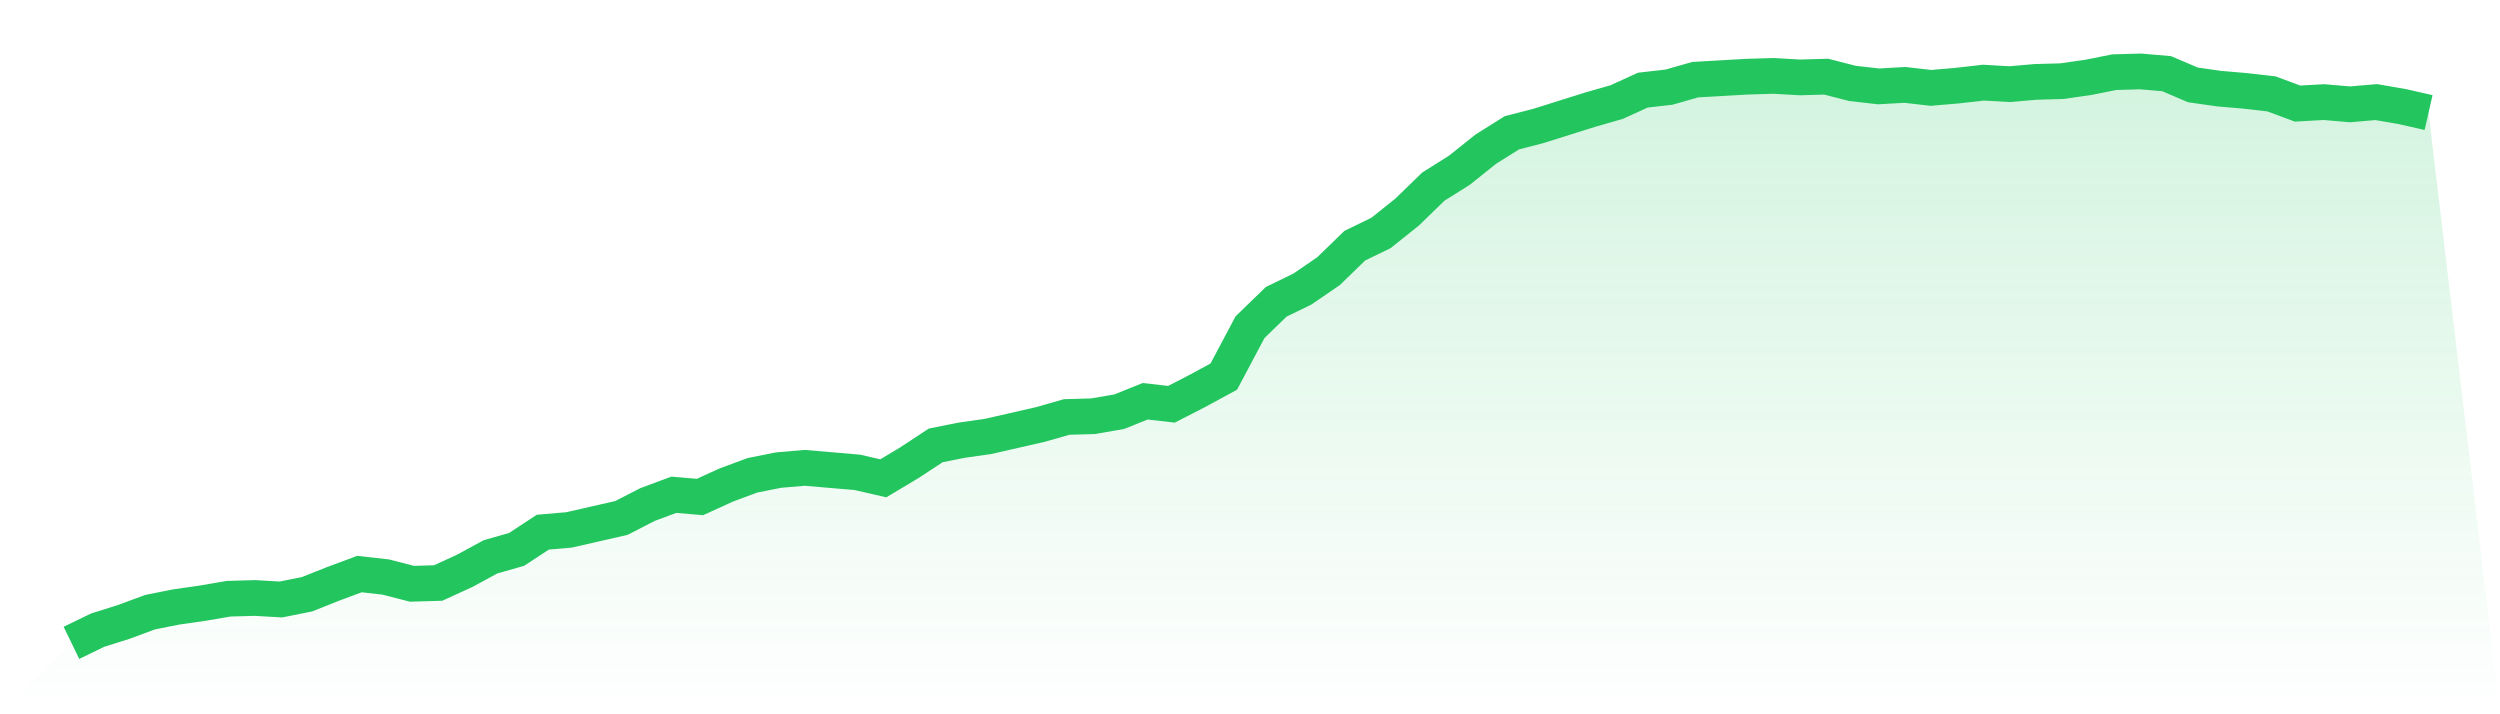 <svg viewBox="0 0 140 40" xmlns="http://www.w3.org/2000/svg">
<defs>
<linearGradient id="gradient" x1="0" x2="0" y1="0" y2="1">
<stop offset="0%" stop-color="#22c55e" stop-opacity="0.2"/>
<stop offset="100%" stop-color="#22c55e" stop-opacity="0"/>
</linearGradient>
</defs>
<path d="M4,36 L4,36 L5.467,35.288 L6.933,34.827 L8.4,34.283 L9.867,33.99 L11.333,33.78 L12.8,33.529 L14.267,33.487 L15.733,33.571 L17.2,33.277 L18.667,32.691 L20.133,32.147 L21.6,32.314 L23.067,32.691 L24.533,32.649 L26,31.979 L27.467,31.183 L28.933,30.764 L30.4,29.801 L31.867,29.675 L33.333,29.34 L34.8,29.005 L36.267,28.251 L37.733,27.707 L39.2,27.832 L40.667,27.162 L42.133,26.618 L43.6,26.325 L45.067,26.199 L46.533,26.325 L48,26.45 L49.467,26.785 L50.933,25.906 L52.4,24.942 L53.867,24.649 L55.333,24.44 L56.8,24.105 L58.267,23.77 L59.733,23.351 L61.2,23.309 L62.667,23.058 L64.133,22.471 L65.6,22.639 L67.067,21.885 L68.533,21.089 L70,18.325 L71.467,16.901 L72.933,16.188 L74.4,15.183 L75.867,13.759 L77.333,13.047 L78.8,11.874 L80.267,10.45 L81.733,9.529 L83.2,8.356 L84.667,7.435 L86.133,7.058 L87.6,6.597 L89.067,6.136 L90.533,5.717 L92,5.047 L93.467,4.88 L94.933,4.461 L96.4,4.377 L97.867,4.293 L99.333,4.251 L100.8,4.335 L102.267,4.293 L103.733,4.67 L105.2,4.838 L106.667,4.754 L108.133,4.921 L109.6,4.796 L111.067,4.628 L112.533,4.712 L114,4.586 L115.467,4.545 L116.933,4.335 L118.4,4.042 L119.867,4 L121.333,4.126 L122.8,4.754 L124.267,4.963 L125.733,5.089 L127.2,5.257 L128.667,5.801 L130.133,5.717 L131.6,5.843 L133.067,5.717 L134.533,5.969 L136,6.304 L140,40 L0,40 z" fill="url(#gradient)"/>
<path d="M4,36 L4,36 L5.467,35.288 L6.933,34.827 L8.4,34.283 L9.867,33.99 L11.333,33.78 L12.8,33.529 L14.267,33.487 L15.733,33.571 L17.2,33.277 L18.667,32.691 L20.133,32.147 L21.6,32.314 L23.067,32.691 L24.533,32.649 L26,31.979 L27.467,31.183 L28.933,30.764 L30.4,29.801 L31.867,29.675 L33.333,29.34 L34.8,29.005 L36.267,28.251 L37.733,27.707 L39.2,27.832 L40.667,27.162 L42.133,26.618 L43.6,26.325 L45.067,26.199 L46.533,26.325 L48,26.45 L49.467,26.785 L50.933,25.906 L52.4,24.942 L53.867,24.649 L55.333,24.44 L56.8,24.105 L58.267,23.77 L59.733,23.351 L61.2,23.309 L62.667,23.058 L64.133,22.471 L65.6,22.639 L67.067,21.885 L68.533,21.089 L70,18.325 L71.467,16.901 L72.933,16.188 L74.4,15.183 L75.867,13.759 L77.333,13.047 L78.8,11.874 L80.267,10.45 L81.733,9.529 L83.2,8.356 L84.667,7.435 L86.133,7.058 L87.6,6.597 L89.067,6.136 L90.533,5.717 L92,5.047 L93.467,4.88 L94.933,4.461 L96.4,4.377 L97.867,4.293 L99.333,4.251 L100.8,4.335 L102.267,4.293 L103.733,4.67 L105.2,4.838 L106.667,4.754 L108.133,4.921 L109.6,4.796 L111.067,4.628 L112.533,4.712 L114,4.586 L115.467,4.545 L116.933,4.335 L118.4,4.042 L119.867,4 L121.333,4.126 L122.8,4.754 L124.267,4.963 L125.733,5.089 L127.2,5.257 L128.667,5.801 L130.133,5.717 L131.6,5.843 L133.067,5.717 L134.533,5.969 L136,6.304" fill="none" stroke="#22c55e" stroke-width="2"/>
</svg>